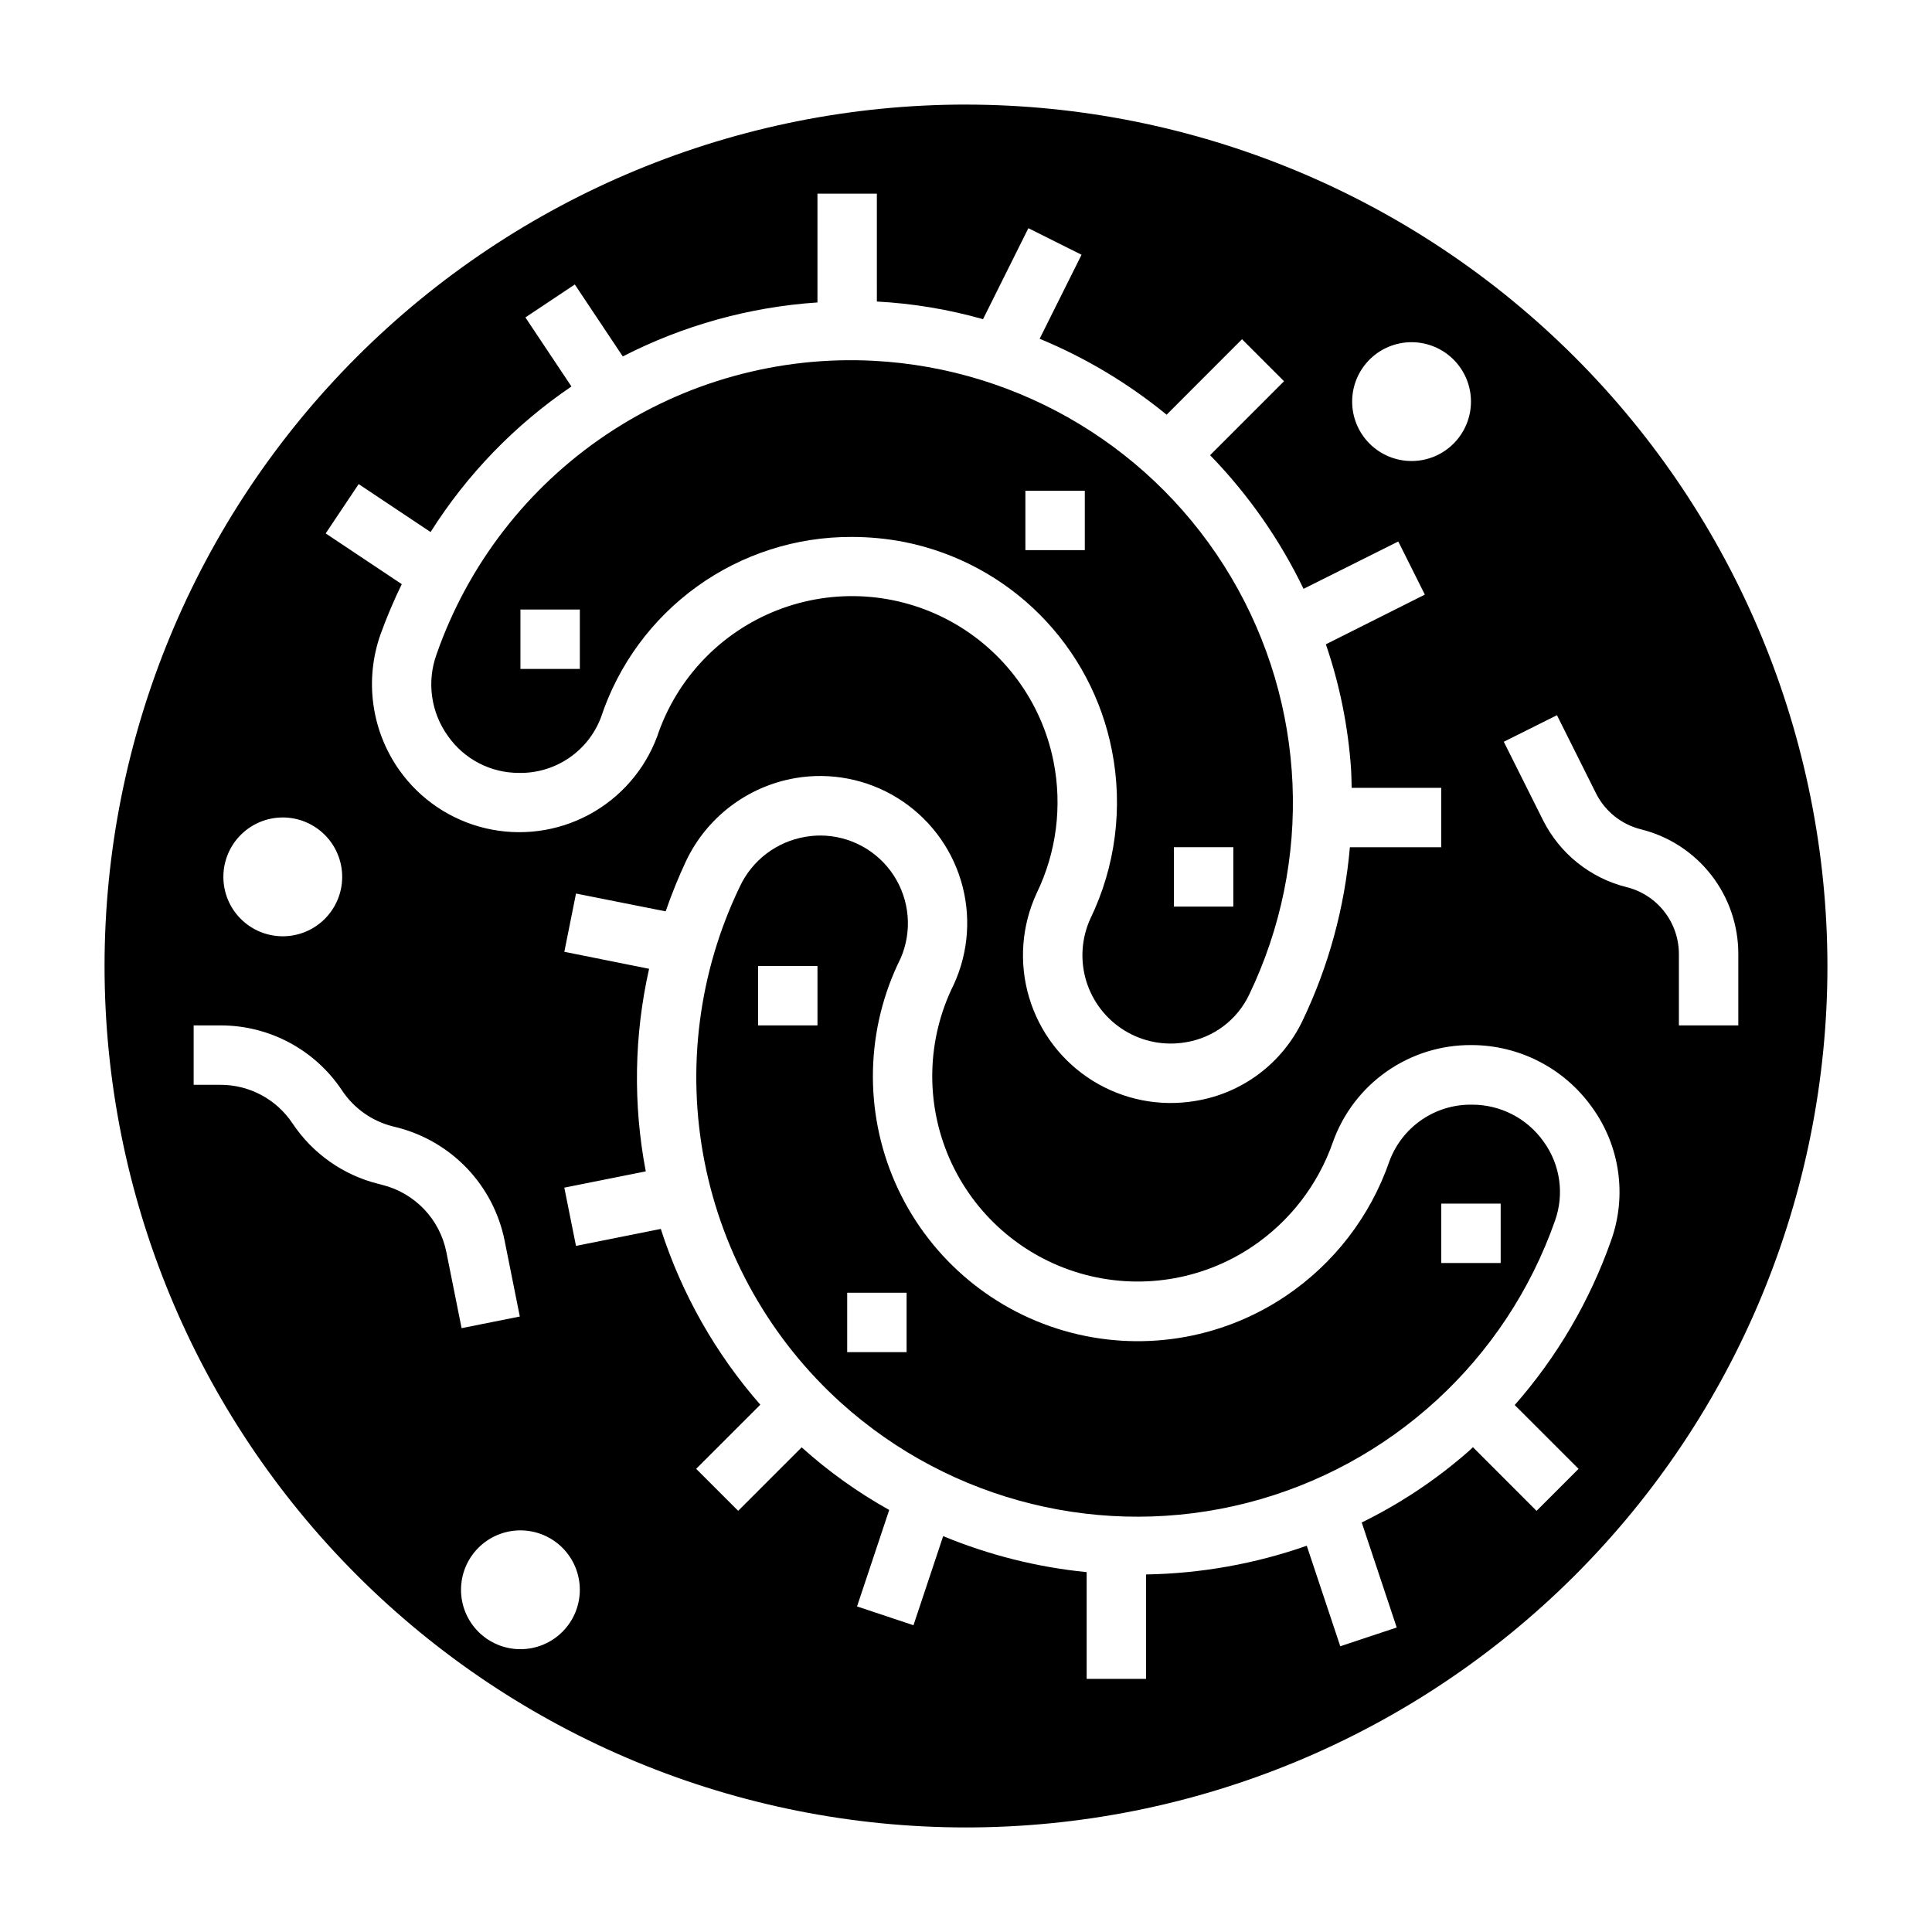 <?xml version="1.0" encoding="UTF-8"?>
<!-- Uploaded to: SVG Repo, www.svgrepo.com, Generator: SVG Repo Mixer Tools -->
<svg fill="#000000" width="800px" height="800px" version="1.1" viewBox="144 144 512 512" xmlns="http://www.w3.org/2000/svg">
 <g>
  <path d="m534.05 436.75h-0.039c-4.758-0.062-9.418 1.359-13.332 4.066-3.914 2.707-6.891 6.566-8.512 11.039-5.051 14.535-14.688 27.035-27.457 35.621-17.262 11.613-38.789 14.973-58.766 9.172-19.98-5.805-36.355-20.172-44.711-39.227-8.352-19.055-7.824-40.832 1.445-59.457 3.117-7.172 2.422-15.426-1.844-21.977-4.266-6.551-11.539-10.52-19.355-10.566-1.359 0-2.715 0.117-4.055 0.352-7.606 1.273-14.102 6.207-17.363 13.195-10.918 22.652-14.199 48.234-9.352 72.91 4.852 24.676 17.57 47.117 36.25 63.953 29.164 26.246 69.52 36.176 107.53 26.449 38.016-9.723 68.648-37.812 81.625-74.84 2.484-7.012 1.363-14.797-2.992-20.828-4.356-6.215-11.484-9.902-19.074-9.863zm-173.41-21.012h-15.742v-15.742h15.742zm23.617 86.594h-15.742v-15.746h15.742zm157.44-23.617h-15.746v-15.742h15.742z"/>
  <path d="m400 171.71c-60.547 0-118.61 24.051-161.43 66.863s-66.863 100.88-66.863 161.43c0 60.543 24.051 118.61 66.863 161.42s100.88 66.867 161.43 66.867c60.543 0 118.61-24.055 161.42-66.867s66.867-100.88 66.867-161.42c-0.07-60.527-24.145-118.55-66.941-161.35-42.797-42.797-100.82-66.871-161.35-66.938zm118.08 62.977h-0.004c4.176 0 8.18 1.656 11.133 4.609 2.953 2.953 4.613 6.957 4.613 11.133 0 4.176-1.66 8.18-4.613 11.133-2.953 2.953-6.957 4.613-11.133 4.613s-8.18-1.66-11.133-4.613c-2.953-2.953-4.609-6.957-4.609-11.133 0-4.176 1.656-8.18 4.609-11.133 2.953-2.953 6.957-4.609 11.133-4.609zm-279.03 37.602 19.059 12.707c9.656-15.289 22.367-28.418 37.328-38.574l-12.203-18.301 13.098-8.73 12.715 19.066h0.004c16.039-8.234 33.594-13.102 51.582-14.305v-28.828h15.742l0.004 28.586c9.523 0.504 18.961 2.074 28.133 4.676l12.016-24.113 14.09 7.039-11.102 22.262c12.141 5.023 23.477 11.805 33.648 20.129l19.984-20.004 11.133 11.133-19.594 19.594c10.102 10.402 18.465 22.363 24.766 35.422l25.105-12.547 7.039 14.082-26.227 13.164c3.688 10.762 5.938 21.969 6.691 33.32 0.094 1.574 0.102 3.148 0.141 4.723h23.742v15.742l-24.211 0.004c-1.383 15.93-5.621 31.48-12.52 45.91-5.391 11.332-16.004 19.297-28.395 21.309-9.43 1.605-19.121-0.297-27.242-5.348-8.125-5.051-14.117-12.898-16.848-22.066-2.731-9.168-2.012-19.02 2.023-27.691 5.223-10.801 6.785-23.008 4.457-34.777-3.125-15.824-13.105-29.445-27.25-37.195-14.141-7.75-30.992-8.832-46.012-2.953-15.016 5.883-26.656 18.117-31.777 33.41-3.309 8.91-9.766 16.305-18.145 20.793-8.383 4.484-18.117 5.754-27.367 3.566-9.254-2.188-17.387-7.684-22.871-15.449-7.379-10.473-9.219-23.875-4.938-35.953 1.637-4.523 3.516-8.961 5.621-13.285l-20.16-13.445zm-20.113 88.348c4.176 0 8.18 1.66 11.133 4.613s4.613 6.957 4.613 11.133c0 4.176-1.66 8.18-4.613 11.133s-6.957 4.609-11.133 4.609c-4.176 0-8.18-1.656-11.133-4.609s-4.609-6.957-4.609-11.133c0-4.176 1.656-8.18 4.609-11.133s6.957-4.613 11.133-4.613zm26.418 97.375-1.023-0.262v0.004c-9.348-2.316-17.492-8.047-22.828-16.066-4.242-6.371-11.395-10.203-19.051-10.199h-7.133v-15.746h7.133c12.934-0.016 25.012 6.449 32.176 17.215 3.148 4.762 7.969 8.168 13.508 9.551l1.031 0.262v-0.004c7.09 1.793 13.535 5.551 18.586 10.84 5.051 5.293 8.5 11.906 9.957 19.074l4.047 20.207-15.43 3.086-4.055-20.246c-0.863-4.246-2.91-8.16-5.902-11.297-2.996-3.133-6.812-5.356-11.016-6.414zm36.559 123.04c-4.176 0-8.18-1.66-11.133-4.609-2.953-2.953-4.609-6.957-4.609-11.133s1.656-8.18 4.609-11.133c2.953-2.953 6.957-4.613 11.133-4.613s8.18 1.66 11.133 4.613c2.953 2.953 4.613 6.957 4.613 11.133s-1.66 8.18-4.613 11.133c-2.953 2.949-6.957 4.609-11.133 4.609zm289.08-108.41c-5.652 16.07-14.332 30.91-25.578 43.707l16.918 16.91-11.133 11.133-16.859-16.875c-0.402 0.363-0.789 0.789-1.18 1.109l-0.004 0.004c-8.555 7.504-18.07 13.84-28.289 18.844l9.273 27.828-14.957 4.977-8.879-26.641h-0.004c-13.695 4.801-28.074 7.367-42.586 7.606v27.676h-15.742v-28.289c-13.074-1.301-25.887-4.516-38.023-9.543l-7.871 23.617-14.957-4.984 8.527-25.566h-0.004c-8.328-4.648-16.109-10.215-23.199-16.594l-16.824 16.824-11.133-11.133 16.996-16.988h0.004c-11.879-13.566-20.855-29.422-26.371-46.586l-22.477 4.496-3.094-15.438 21.586-4.312v-0.004c-3.391-17.766-3.094-36.035 0.883-53.68l-22.465-4.504 3.094-15.438 23.758 4.723v0.004c1.566-4.555 3.379-9.023 5.422-13.383 5.508-11.566 16.285-19.742 28.906-21.934 9.371-1.609 19.008 0.262 27.098 5.262 8.09 5 14.07 12.785 16.824 21.887 2.75 9.102 2.082 18.898-1.887 27.539-7.191 14.434-7.617 31.316-1.156 46.094 6.465 14.777 19.145 25.93 34.625 30.449 15.48 4.523 32.172 1.945 45.566-7.031 9.965-6.68 17.484-16.418 21.43-27.742 2.691-7.566 7.676-14.105 14.25-18.711 6.578-4.606 14.426-7.055 22.457-7h0.062c12.691 0.023 24.586 6.184 31.93 16.531 7.367 10.176 9.258 23.32 5.062 35.156zm17.93-56.906v-18.891c0.004-4.082-1.359-8.047-3.871-11.266-2.512-3.215-6.027-5.496-9.992-6.481-9.637-2.406-17.738-8.91-22.172-17.797l-10.367-20.727 14.09-7.039 10.359 20.727c2.394 4.762 6.75 8.242 11.926 9.52 7.371 1.836 13.918 6.09 18.59 12.086 4.668 5.992 7.199 13.375 7.184 20.977v18.891z"/>
  <path d="m281.58 348.83c4.691 0.074 9.293-1.297 13.176-3.934 3.883-2.637 6.856-6.406 8.512-10.797 4.621-13.957 13.539-26.098 25.473-34.684 11.938-8.586 26.281-13.18 40.984-13.121 4.723 0 9.434 0.457 14.066 1.367 13.598 2.738 26.074 9.453 35.848 19.297 9.773 9.84 16.402 22.367 19.043 35.98 2.969 15.102 0.945 30.754-5.762 44.605-2.336 5.184-2.707 11.043-1.039 16.477 1.672 5.438 5.262 10.082 10.105 13.062 4.844 2.981 10.605 4.098 16.211 3.137 7.34-1.18 13.633-5.887 16.832-12.598 17.02-35.359 15.23-76.891-4.773-110.66s-55.57-55.289-94.762-57.348c-25.117-1.305-49.977 5.566-70.855 19.59-20.879 14.02-36.648 34.434-44.941 58.18-2.633 7.246-1.527 15.328 2.961 21.602 4.301 6.195 11.379 9.875 18.922 9.84zm173.52 19.68h15.742v15.742h-15.742zm-39.359-94.465h15.742v15.742h-15.742zm-133.82 31.488h15.742v15.742h-15.742z"/>
 </g>
</svg>